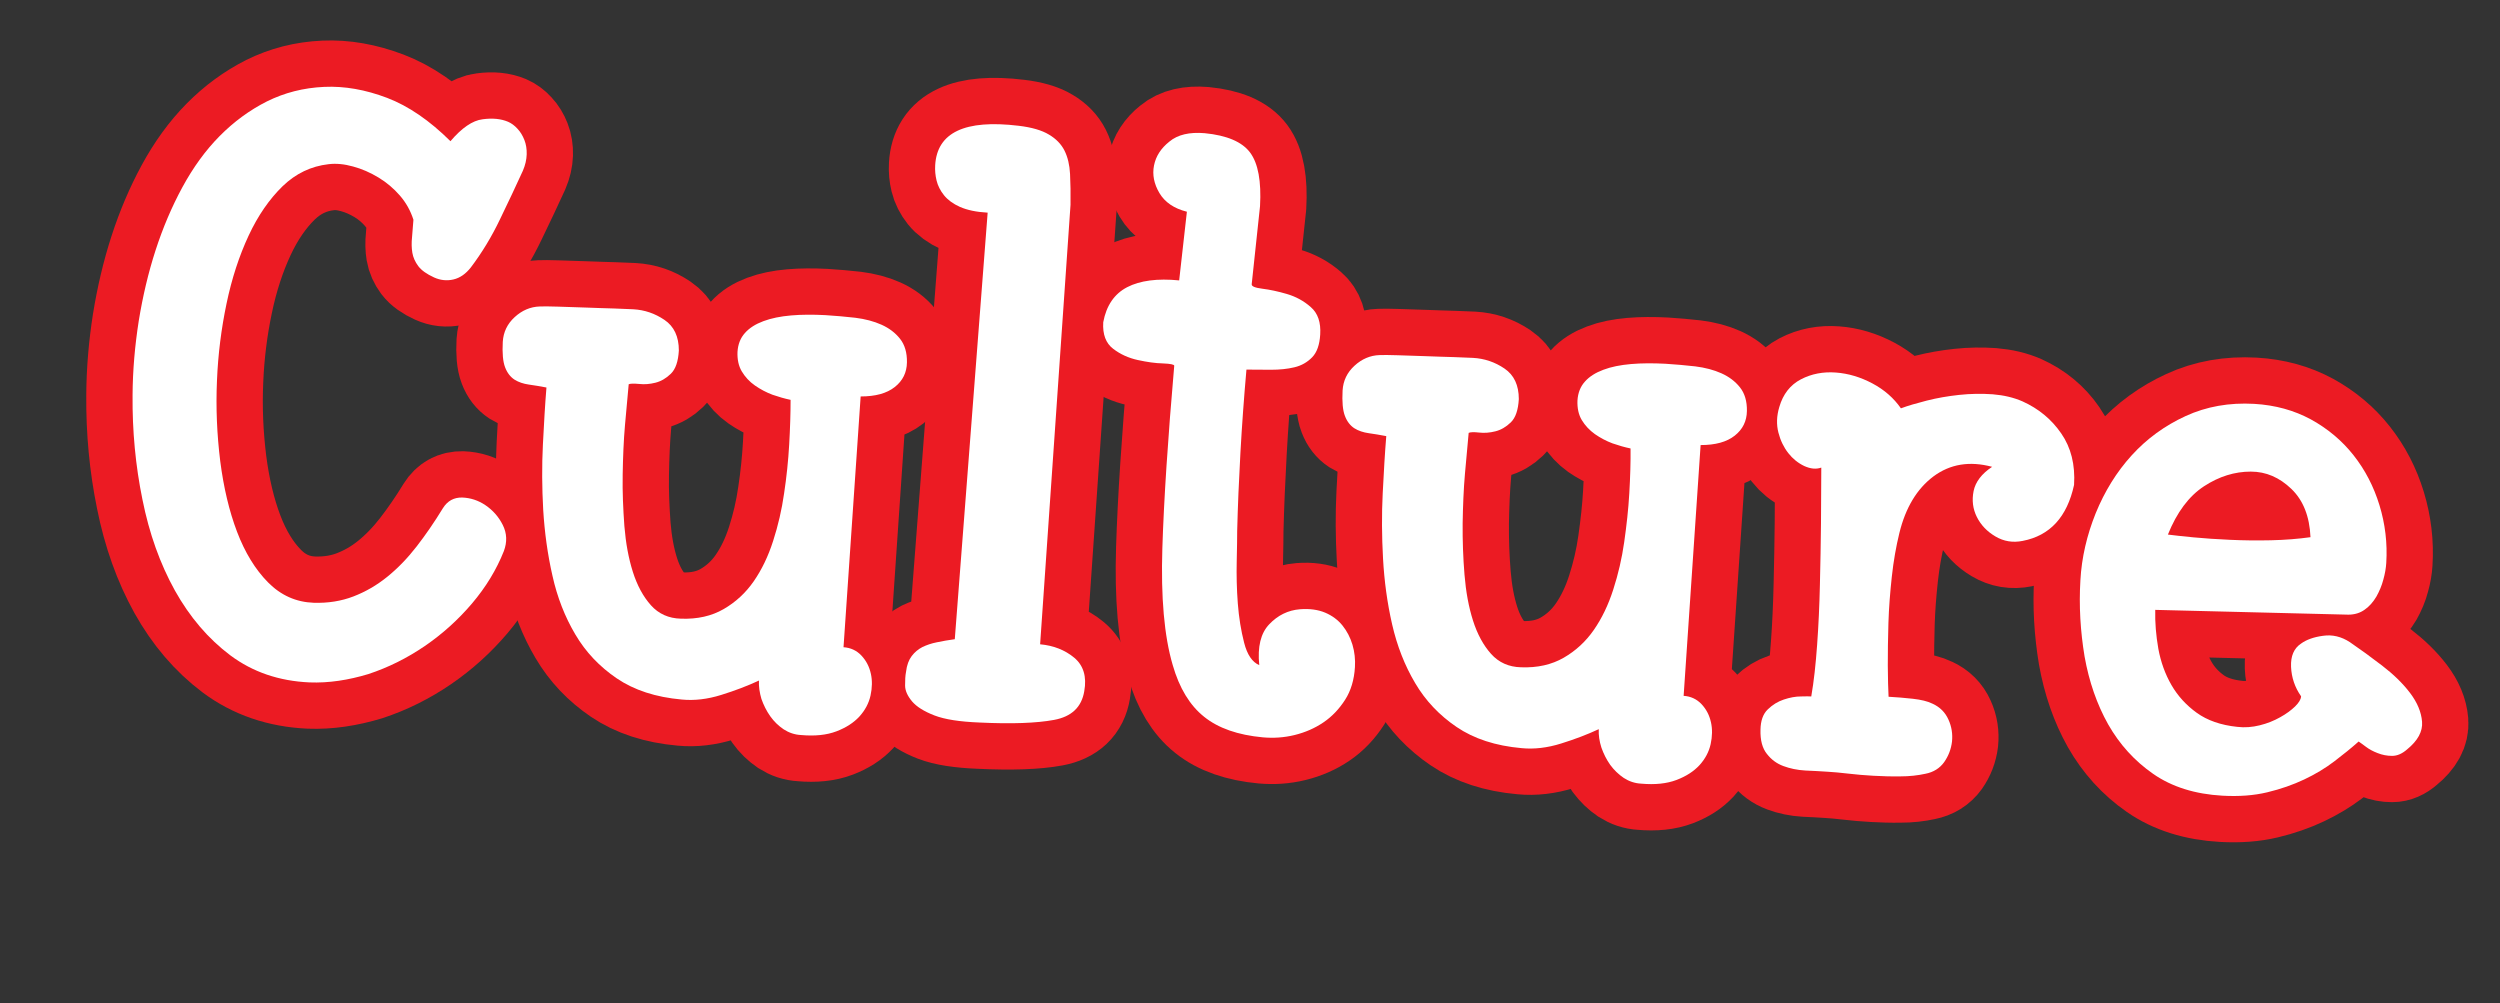 <?xml version="1.0" encoding="utf-8"?>
<!-- Generator: Adobe Illustrator 24.1.1, SVG Export Plug-In . SVG Version: 6.00 Build 0)  -->
<svg version="1.1" id="レイヤー_1" xmlns="http://www.w3.org/2000/svg" xmlns:xlink="http://www.w3.org/1999/xlink" x="0px"
	 y="0px" viewBox="0 0 162 65" style="enable-background:new 0 0 162 65;" xml:space="preserve">
<rect x="0" y="0" width="162" height="65" fill="#333333" stroke="none"/>
<style type="text/css">
	.st0{fill:#EC1B23;stroke:#EC1B23;stroke-width:6;stroke-linecap:round;stroke-linejoin:round;}
	.st1{fill:#FFFFFF;}
</style>
<g>
	<g>
		<path class="st0" d="M20.05,44.22c-1.97-0.09-3.67-0.67-5.12-1.75c-1.44-1.08-2.64-2.49-3.6-4.21c-0.96-1.73-1.66-3.69-2.1-5.89
			c-0.45-2.2-0.66-4.45-0.64-6.75C8.6,24,8.74,22.4,8.99,20.8c0.26-1.6,0.62-3.13,1.09-4.58s1.05-2.82,1.74-4.09
			s1.49-2.38,2.41-3.31s1.94-1.68,3.07-2.25c1.13-0.56,2.36-0.88,3.71-0.94c1.32-0.06,2.67,0.18,4.07,0.71
			c1.39,0.53,2.76,1.47,4.11,2.81c0.73-0.86,1.43-1.34,2.08-1.42c0.65-0.09,1.2-0.03,1.65,0.16c0.21,0.09,0.42,0.24,0.61,0.45
			c0.19,0.2,0.34,0.45,0.45,0.73s0.16,0.59,0.15,0.93s-0.09,0.7-0.25,1.07c-0.44,0.96-0.93,2.01-1.48,3.14
			c-0.54,1.13-1.17,2.17-1.89,3.12c-0.33,0.42-0.7,0.68-1.13,0.78c-0.43,0.1-0.85,0.05-1.25-0.13c-0.48-0.22-0.82-0.46-1.03-0.74
			c-0.2-0.27-0.33-0.56-0.38-0.86c-0.05-0.3-0.06-0.64-0.02-1.01c0.03-0.37,0.06-0.74,0.09-1.13c-0.19-0.59-0.48-1.11-0.88-1.57
			s-0.86-0.85-1.39-1.17c-0.53-0.32-1.08-0.56-1.64-0.71c-0.57-0.16-1.1-0.21-1.59-0.15c-1.13,0.13-2.12,0.6-2.98,1.43
			c-0.85,0.83-1.59,1.89-2.2,3.2c-0.61,1.31-1.09,2.77-1.43,4.4c-0.34,1.62-0.55,3.28-0.62,4.98c-0.08,1.78,0,3.52,0.21,5.23
			c0.22,1.71,0.58,3.24,1.09,4.58s1.18,2.44,2.01,3.28s1.82,1.28,2.96,1.32c0.93,0.03,1.79-0.11,2.57-0.41
			c0.78-0.3,1.51-0.72,2.19-1.27s1.31-1.2,1.9-1.96s1.16-1.59,1.71-2.49c0.3-0.48,0.72-0.7,1.25-0.69c0.53,0.02,1.04,0.18,1.51,0.5
			s0.85,0.74,1.12,1.28c0.27,0.54,0.29,1.1,0.07,1.69c-0.48,1.21-1.17,2.34-2.06,3.39c-0.9,1.06-1.92,1.98-3.06,2.76
			s-2.36,1.39-3.66,1.82C22.58,44.07,21.3,44.27,20.05,44.22z"/>
		<path class="st0" d="M49.18,44.1c-0.73,0.34-1.54,0.65-2.44,0.93c-0.89,0.28-1.75,0.38-2.56,0.3c-1.69-0.15-3.09-0.61-4.21-1.37
			s-2.02-1.71-2.69-2.85c-0.67-1.13-1.17-2.4-1.48-3.8c-0.32-1.4-0.51-2.82-0.6-4.27c-0.08-1.44-0.09-2.85-0.02-4.23
			s0.14-2.61,0.23-3.7c-0.41-0.08-0.79-0.14-1.14-0.19c-0.35-0.05-0.66-0.15-0.93-0.32c-0.26-0.17-0.47-0.43-0.61-0.8
			c-0.14-0.36-0.19-0.92-0.15-1.65c0.04-0.63,0.29-1.16,0.77-1.6s1.02-0.67,1.62-0.69c0.22-0.01,0.62-0.01,1.19,0.01
			s1.18,0.04,1.82,0.06c0.64,0.02,1.25,0.05,1.82,0.06c0.57,0.02,0.98,0.04,1.23,0.05c0.74,0.04,1.41,0.27,2.03,0.69
			s0.93,1.08,0.93,1.98c-0.04,0.71-0.21,1.21-0.52,1.51c-0.31,0.3-0.64,0.49-1,0.58s-0.71,0.12-1.05,0.08
			c-0.34-0.03-0.57-0.03-0.68,0.02c-0.07,0.73-0.15,1.61-0.24,2.64c-0.09,1.02-0.13,2.09-0.15,3.22s0.03,2.23,0.11,3.33
			c0.09,1.1,0.27,2.09,0.55,2.97s0.67,1.6,1.17,2.16s1.15,0.85,1.94,0.87c1.07,0.04,1.99-0.17,2.77-0.62s1.43-1.05,1.95-1.8
			s0.94-1.62,1.26-2.62c0.32-0.99,0.56-2.02,0.71-3.08c0.16-1.06,0.27-2.11,0.33-3.17c0.06-1.05,0.09-2.01,0.09-2.89
			c-0.38-0.08-0.77-0.19-1.17-0.33c-0.4-0.15-0.78-0.35-1.14-0.6s-0.64-0.56-0.85-0.91s-0.3-0.78-0.28-1.27
			c0.03-0.49,0.19-0.9,0.48-1.22c0.29-0.33,0.69-0.58,1.2-0.77s1.1-0.31,1.79-0.37c0.69-0.06,1.43-0.06,2.22-0.02
			c0.66,0.04,1.3,0.1,1.94,0.17c0.64,0.08,1.21,0.23,1.7,0.45c0.49,0.22,0.89,0.52,1.2,0.91s0.46,0.9,0.45,1.53
			c-0.01,0.66-0.27,1.19-0.79,1.6s-1.25,0.61-2.21,0.61l-1.11,16.25c0.46,0.03,0.85,0.21,1.16,0.54s0.51,0.72,0.61,1.17
			c0.1,0.44,0.09,0.92-0.02,1.42s-0.35,0.95-0.72,1.36c-0.37,0.4-0.86,0.72-1.49,0.96c-0.63,0.24-1.39,0.32-2.29,0.24
			c-0.41-0.02-0.79-0.15-1.13-0.37c-0.34-0.23-0.63-0.51-0.87-0.85c-0.24-0.34-0.43-0.72-0.57-1.12
			C49.22,44.88,49.16,44.48,49.18,44.1z"/>
		<path class="st0" d="M58.71,43.54c0.05-0.44,0.18-0.78,0.37-1.03s0.42-0.44,0.69-0.58c0.27-0.13,0.58-0.24,0.94-0.31
			c0.36-0.08,0.75-0.14,1.16-0.2L64,13.78c-0.74-0.04-1.33-0.17-1.79-0.37c-0.45-0.2-0.8-0.46-1.04-0.76s-0.4-0.62-0.48-0.95
			c-0.08-0.33-0.11-0.66-0.09-0.99c0.12-2.13,1.93-2.98,5.41-2.56c0.84,0.1,1.5,0.29,1.96,0.57c0.46,0.27,0.8,0.62,1.01,1.04
			s0.33,0.93,0.36,1.52c0.03,0.59,0.04,1.26,0.03,1.99L67.4,41.75c0.87,0.08,1.61,0.37,2.21,0.87s0.82,1.23,0.65,2.17
			c-0.17,1.03-0.82,1.65-1.96,1.86c-1.13,0.21-2.74,0.27-4.82,0.17c-1.28-0.05-2.26-0.2-2.93-0.46c-0.67-0.26-1.15-0.56-1.45-0.91
			c-0.29-0.35-0.45-0.69-0.45-1.03S58.66,43.79,58.71,43.54z"/>
		<path class="st0" d="M78.06,8.63c1.44,0.14,2.43,0.56,2.95,1.26s0.73,1.86,0.64,3.47l-0.54,5.06c-0.01,0.14,0.23,0.23,0.7,0.29
			c0.48,0.06,1,0.17,1.58,0.34s1.1,0.45,1.55,0.85c0.46,0.4,0.66,0.99,0.61,1.78c-0.04,0.66-0.21,1.15-0.52,1.47
			s-0.69,0.54-1.15,0.65c-0.46,0.11-0.96,0.16-1.51,0.16s-1.08-0.01-1.6-0.01c-0.16,1.8-0.29,3.59-0.39,5.38s-0.17,3.48-0.21,5.06
			c0,0.44-0.01,1.1-0.03,1.99s0,1.79,0.07,2.72c0.07,0.92,0.21,1.77,0.41,2.55c0.2,0.78,0.53,1.26,0.98,1.45
			c-0.12-1.18,0.09-2.07,0.65-2.65c0.55-0.58,1.22-0.91,1.99-0.97c0.63-0.05,1.18,0.03,1.63,0.22c0.45,0.19,0.83,0.47,1.12,0.83
			s0.51,0.78,0.65,1.25s0.19,0.96,0.16,1.45c-0.05,0.82-0.26,1.53-0.64,2.12s-0.84,1.08-1.4,1.46c-0.56,0.38-1.18,0.65-1.87,0.82
			s-1.38,0.21-2.06,0.15c-1.61-0.15-2.88-0.59-3.8-1.33c-0.93-0.74-1.61-1.86-2.04-3.36c-0.55-1.87-0.77-4.39-0.67-7.56
			s0.36-7.11,0.77-11.83c0-0.08-0.24-0.13-0.73-0.15c-0.49-0.01-1.04-0.09-1.63-0.22c-0.6-0.13-1.13-0.37-1.6-0.73
			c-0.47-0.36-0.69-0.93-0.64-1.72c0.2-1.08,0.72-1.84,1.55-2.27s1.96-0.58,3.37-0.44l0.5-4.45c-0.84-0.21-1.43-0.62-1.78-1.21
			s-0.47-1.19-0.35-1.79c0.12-0.6,0.45-1.11,0.99-1.54C76.32,8.72,77.08,8.55,78.06,8.63z"/>
		<path class="st0" d="M103.6,47.25c-0.73,0.34-1.54,0.65-2.44,0.93c-0.89,0.28-1.75,0.38-2.56,0.3c-1.69-0.15-3.09-0.61-4.21-1.37
			s-2.02-1.71-2.69-2.85c-0.67-1.13-1.17-2.4-1.49-3.8c-0.32-1.4-0.51-2.82-0.59-4.27s-0.09-2.85-0.02-4.23
			c0.07-1.38,0.14-2.61,0.23-3.7c-0.41-0.08-0.79-0.14-1.14-0.19c-0.35-0.05-0.66-0.15-0.93-0.32c-0.26-0.17-0.47-0.43-0.61-0.8
			c-0.14-0.36-0.19-0.92-0.15-1.65c0.04-0.63,0.29-1.16,0.77-1.6c0.48-0.44,1.02-0.67,1.62-0.69c0.22-0.01,0.62-0.01,1.19,0.01
			s1.18,0.04,1.82,0.06c0.64,0.02,1.25,0.05,1.82,0.06c0.57,0.02,0.98,0.04,1.23,0.05c0.74,0.04,1.42,0.27,2.04,0.69
			s0.93,1.08,0.93,1.98c-0.04,0.71-0.21,1.21-0.52,1.51c-0.31,0.3-0.64,0.49-1,0.58s-0.71,0.12-1.05,0.08s-0.57-0.03-0.68,0.02
			c-0.07,0.74-0.15,1.61-0.24,2.64c-0.09,1.02-0.13,2.09-0.15,3.22c-0.01,1.12,0.03,2.23,0.12,3.33c0.09,1.1,0.27,2.09,0.55,2.97
			c0.28,0.88,0.67,1.6,1.17,2.16s1.15,0.85,1.94,0.87c1.07,0.04,1.99-0.17,2.77-0.62s1.43-1.05,1.95-1.8s0.94-1.62,1.26-2.62
			c0.32-0.99,0.56-2.02,0.71-3.08s0.27-2.11,0.33-3.17c0.06-1.05,0.09-2.01,0.08-2.89c-0.38-0.08-0.77-0.19-1.17-0.33
			c-0.4-0.15-0.78-0.35-1.14-0.6c-0.35-0.25-0.64-0.56-0.85-0.91s-0.3-0.78-0.28-1.27c0.03-0.49,0.19-0.9,0.48-1.22
			c0.29-0.33,0.69-0.58,1.2-0.77c0.5-0.19,1.1-0.31,1.79-0.37c0.69-0.06,1.43-0.06,2.22-0.02c0.66,0.04,1.3,0.1,1.94,0.17
			c0.64,0.08,1.21,0.23,1.7,0.45c0.49,0.22,0.89,0.52,1.2,0.91s0.46,0.9,0.45,1.53c-0.01,0.66-0.27,1.19-0.79,1.6
			c-0.52,0.41-1.25,0.61-2.21,0.61l-1.1,16.25c0.46,0.03,0.85,0.21,1.16,0.54c0.31,0.33,0.51,0.72,0.61,1.17
			c0.1,0.44,0.09,0.92-0.02,1.42c-0.11,0.5-0.35,0.95-0.72,1.36c-0.37,0.4-0.86,0.72-1.49,0.96c-0.63,0.24-1.4,0.32-2.29,0.24
			c-0.41-0.02-0.79-0.15-1.13-0.37c-0.34-0.23-0.63-0.51-0.88-0.85c-0.24-0.34-0.43-0.72-0.57-1.12
			C103.64,48.03,103.58,47.64,103.6,47.25z"/>
		<path class="st0" d="M114.08,47.28c0.01-0.57,0.16-1.01,0.47-1.31c0.31-0.3,0.65-0.51,1.04-0.64s0.76-0.2,1.1-0.2
			c0.34-0.01,0.57-0.01,0.68,0c0.17-0.98,0.29-2.09,0.38-3.35c0.09-1.25,0.15-2.55,0.18-3.89s0.06-2.67,0.07-3.98
			s0.02-2.52,0.02-3.61c-0.34,0.12-0.7,0.08-1.1-0.1c-0.4-0.19-0.75-0.47-1.04-0.84s-0.51-0.82-0.64-1.33s-0.12-1.07,0.06-1.66
			c0.24-0.83,0.71-1.43,1.4-1.79s1.45-0.5,2.26-0.44c0.82,0.06,1.61,0.3,2.38,0.71s1.38,0.95,1.84,1.61
			c0.45-0.17,1.01-0.33,1.67-0.5c0.67-0.17,1.36-0.29,2.1-0.37s1.46-0.09,2.18-0.04c0.72,0.06,1.36,0.21,1.93,0.46
			c1.04,0.47,1.88,1.16,2.51,2.08c0.63,0.91,0.91,2.02,0.83,3.33c-0.45,2.08-1.56,3.29-3.33,3.63c-0.64,0.13-1.23,0.03-1.77-0.29
			c-0.54-0.32-0.94-0.74-1.2-1.26c-0.26-0.52-0.33-1.08-0.21-1.68c0.12-0.59,0.52-1.12,1.2-1.57c-1.46-0.39-2.72-0.18-3.8,0.62
			c-1.07,0.8-1.81,2.03-2.21,3.67c-0.21,0.86-0.38,1.81-0.49,2.83c-0.11,1.02-0.19,2.02-0.22,3.01c-0.03,0.98-0.04,1.9-0.04,2.75
			c0.01,0.85,0.02,1.52,0.05,2.02c0.52,0.03,1.04,0.07,1.57,0.13s0.96,0.16,1.28,0.32c0.48,0.22,0.82,0.56,1.03,1.03
			c0.21,0.46,0.28,0.94,0.23,1.43c-0.06,0.49-0.23,0.93-0.51,1.33c-0.28,0.39-0.69,0.65-1.21,0.75c-0.5,0.11-1.04,0.17-1.63,0.17
			c-0.59,0.01-1.17-0.01-1.74-0.04s-1.12-0.08-1.64-0.14c-0.52-0.06-0.95-0.1-1.31-0.12c-0.46-0.03-0.96-0.06-1.47-0.08
			c-0.52-0.03-0.99-0.13-1.42-0.29s-0.78-0.42-1.06-0.78C114.2,48.49,114.06,47.97,114.08,47.28z"/>
		<path class="st0" d="M134.81,37.6c0.08-1.47,0.42-2.92,0.99-4.34c0.58-1.42,1.35-2.67,2.33-3.75s2.15-1.93,3.5-2.55
			c1.35-0.62,2.83-0.88,4.44-0.79c1.37,0.08,2.59,0.42,3.68,1.01c1.09,0.6,2.01,1.37,2.76,2.32c0.75,0.95,1.31,2.03,1.68,3.24
			s0.52,2.46,0.44,3.74c-0.02,0.33-0.08,0.69-0.19,1.08c-0.1,0.39-0.26,0.76-0.45,1.1c-0.2,0.34-0.45,0.63-0.75,0.84
			c-0.3,0.22-0.66,0.33-1.07,0.33l-12.51-0.31c-0.02,0.82,0.05,1.66,0.2,2.52c0.16,0.86,0.44,1.64,0.85,2.35s0.96,1.31,1.64,1.8
			c0.68,0.49,1.56,0.8,2.62,0.91c0.49,0.06,0.98,0.02,1.46-0.1c0.49-0.12,0.93-0.3,1.32-0.52c0.4-0.22,0.72-0.46,0.97-0.7
			c0.25-0.25,0.38-0.46,0.39-0.66c-0.4-0.57-0.62-1.21-0.65-1.91s0.19-1.2,0.64-1.5c0.34-0.25,0.82-0.43,1.43-0.51
			c0.61-0.09,1.19,0.05,1.74,0.41c0.66,0.45,1.36,0.96,2.09,1.52s1.34,1.15,1.81,1.77s0.73,1.24,0.78,1.87
			c0.05,0.63-0.28,1.23-0.97,1.79c-0.32,0.28-0.64,0.42-0.97,0.42s-0.64-0.06-0.94-0.18c-0.29-0.11-0.55-0.25-0.76-0.41
			c-0.21-0.16-0.37-0.27-0.47-0.34c-0.46,0.41-0.99,0.84-1.57,1.28c-0.59,0.45-1.24,0.84-1.96,1.18s-1.51,0.62-2.39,0.83
			c-0.87,0.21-1.84,0.28-2.91,0.22c-1.77-0.1-3.27-0.57-4.48-1.41c-1.21-0.84-2.18-1.91-2.92-3.21c-0.73-1.3-1.24-2.77-1.53-4.4
			C134.81,40.91,134.71,39.26,134.81,37.6z M149.72,34.81c-0.06-1.35-0.47-2.39-1.24-3.13c-0.77-0.74-1.64-1.12-2.63-1.12
			c-1.04,0-2.05,0.31-3.03,0.95s-1.76,1.69-2.34,3.13c0.38,0.05,0.93,0.11,1.65,0.18s1.51,0.12,2.37,0.16s1.74,0.05,2.65,0.03
			C148.07,34.99,148.92,34.92,149.72,34.81z"/>
	</g>
	<g>
		<path class="st1" d="M20.05,44.22c-1.97-0.09-3.67-0.67-5.12-1.75c-1.44-1.08-2.64-2.49-3.6-4.21c-0.96-1.73-1.66-3.69-2.1-5.89
			c-0.45-2.2-0.66-4.45-0.64-6.75C8.6,24,8.74,22.4,8.99,20.8c0.26-1.6,0.62-3.13,1.09-4.58s1.05-2.82,1.74-4.09
			s1.49-2.38,2.41-3.31s1.94-1.68,3.07-2.25c1.13-0.56,2.36-0.88,3.71-0.94c1.32-0.06,2.67,0.18,4.07,0.71
			c1.39,0.53,2.76,1.47,4.11,2.81c0.73-0.86,1.43-1.34,2.08-1.42c0.65-0.09,1.2-0.03,1.65,0.16c0.21,0.09,0.42,0.24,0.61,0.45
			c0.19,0.2,0.34,0.45,0.45,0.73s0.16,0.59,0.15,0.93s-0.09,0.7-0.25,1.07c-0.44,0.96-0.93,2.01-1.48,3.14
			c-0.54,1.13-1.17,2.17-1.89,3.12c-0.33,0.42-0.7,0.68-1.13,0.78c-0.43,0.1-0.85,0.05-1.25-0.13c-0.48-0.22-0.82-0.46-1.03-0.74
			c-0.2-0.27-0.33-0.56-0.38-0.86c-0.05-0.3-0.06-0.64-0.02-1.01c0.03-0.37,0.06-0.74,0.09-1.13c-0.19-0.59-0.48-1.11-0.88-1.57
			s-0.86-0.85-1.39-1.17c-0.53-0.32-1.08-0.56-1.64-0.71c-0.57-0.16-1.1-0.21-1.59-0.15c-1.13,0.13-2.12,0.6-2.98,1.43
			c-0.85,0.83-1.59,1.89-2.2,3.2c-0.61,1.31-1.09,2.77-1.43,4.4c-0.34,1.62-0.55,3.28-0.62,4.98c-0.08,1.78,0,3.52,0.21,5.23
			c0.22,1.71,0.58,3.24,1.09,4.58s1.18,2.44,2.01,3.28s1.82,1.28,2.96,1.32c0.93,0.03,1.79-0.11,2.57-0.41
			c0.78-0.3,1.51-0.72,2.19-1.27s1.31-1.2,1.9-1.96s1.16-1.59,1.71-2.49c0.3-0.48,0.72-0.7,1.25-0.69c0.53,0.02,1.04,0.18,1.51,0.5
			s0.85,0.74,1.12,1.28c0.27,0.54,0.29,1.1,0.07,1.69c-0.48,1.21-1.17,2.34-2.06,3.39c-0.9,1.06-1.92,1.98-3.06,2.76
			s-2.36,1.39-3.66,1.82C22.58,44.07,21.3,44.27,20.05,44.22z"/>
		<path class="st1" d="M49.18,44.1c-0.73,0.34-1.54,0.65-2.44,0.93c-0.89,0.28-1.75,0.38-2.56,0.3c-1.69-0.15-3.09-0.61-4.21-1.37
			s-2.02-1.71-2.69-2.85c-0.67-1.13-1.17-2.4-1.48-3.8c-0.32-1.4-0.51-2.82-0.6-4.27c-0.08-1.44-0.09-2.85-0.02-4.23
			s0.14-2.61,0.23-3.7c-0.41-0.08-0.79-0.14-1.14-0.19c-0.35-0.05-0.66-0.15-0.93-0.32c-0.26-0.17-0.47-0.43-0.61-0.8
			c-0.14-0.36-0.19-0.92-0.15-1.65c0.04-0.63,0.29-1.16,0.77-1.6s1.02-0.67,1.62-0.69c0.22-0.01,0.62-0.01,1.19,0.01
			s1.18,0.04,1.82,0.06c0.64,0.02,1.25,0.05,1.82,0.06c0.57,0.02,0.98,0.04,1.23,0.05c0.74,0.04,1.41,0.27,2.03,0.69
			s0.93,1.08,0.93,1.98c-0.04,0.71-0.21,1.21-0.52,1.51c-0.31,0.3-0.64,0.49-1,0.58s-0.71,0.12-1.05,0.08
			c-0.34-0.03-0.57-0.03-0.68,0.02c-0.07,0.73-0.15,1.61-0.24,2.64c-0.09,1.02-0.13,2.09-0.15,3.22s0.03,2.23,0.11,3.33
			c0.09,1.1,0.27,2.09,0.55,2.97s0.67,1.6,1.17,2.16s1.15,0.85,1.94,0.87c1.07,0.04,1.99-0.17,2.77-0.62s1.43-1.05,1.95-1.8
			s0.94-1.62,1.26-2.62c0.32-0.99,0.56-2.02,0.71-3.08c0.16-1.06,0.27-2.11,0.33-3.17c0.06-1.05,0.09-2.01,0.09-2.89
			c-0.38-0.08-0.77-0.19-1.17-0.33c-0.4-0.15-0.78-0.35-1.14-0.6s-0.64-0.56-0.85-0.91s-0.3-0.78-0.28-1.27
			c0.03-0.49,0.19-0.9,0.48-1.22c0.29-0.33,0.69-0.58,1.2-0.77s1.1-0.31,1.79-0.37c0.69-0.06,1.43-0.06,2.22-0.02
			c0.66,0.04,1.3,0.1,1.94,0.17c0.64,0.08,1.21,0.23,1.7,0.45c0.49,0.22,0.89,0.52,1.2,0.91s0.46,0.9,0.45,1.53
			c-0.01,0.66-0.27,1.19-0.79,1.6s-1.25,0.61-2.21,0.61l-1.11,16.25c0.46,0.03,0.85,0.21,1.16,0.54s0.51,0.72,0.61,1.17
			c0.1,0.44,0.09,0.92-0.02,1.42s-0.35,0.95-0.72,1.36c-0.37,0.4-0.86,0.72-1.49,0.96c-0.63,0.24-1.39,0.32-2.29,0.24
			c-0.41-0.02-0.79-0.15-1.13-0.37c-0.34-0.23-0.63-0.51-0.87-0.85c-0.24-0.34-0.43-0.72-0.57-1.12
			C49.22,44.88,49.16,44.48,49.18,44.1z"/>
		<path class="st1" d="M58.71,43.54c0.05-0.44,0.18-0.78,0.37-1.03s0.42-0.44,0.69-0.58c0.27-0.13,0.58-0.24,0.94-0.31
			c0.36-0.08,0.75-0.14,1.16-0.2L64,13.78c-0.74-0.04-1.33-0.17-1.79-0.37c-0.45-0.2-0.8-0.46-1.04-0.76s-0.4-0.62-0.48-0.95
			c-0.08-0.33-0.11-0.66-0.09-0.99c0.12-2.13,1.93-2.98,5.41-2.56c0.84,0.1,1.5,0.29,1.96,0.57c0.46,0.27,0.8,0.62,1.01,1.04
			s0.33,0.93,0.36,1.52c0.03,0.59,0.04,1.26,0.03,1.99L67.4,41.75c0.87,0.08,1.61,0.37,2.21,0.87s0.82,1.23,0.65,2.17
			c-0.17,1.03-0.82,1.65-1.96,1.86c-1.13,0.21-2.74,0.27-4.82,0.17c-1.28-0.05-2.26-0.2-2.93-0.46c-0.67-0.26-1.15-0.56-1.45-0.91
			c-0.29-0.35-0.45-0.69-0.45-1.03S58.66,43.79,58.71,43.54z"/>
		<path class="st1" d="M78.06,8.63c1.44,0.14,2.43,0.56,2.95,1.26s0.73,1.86,0.64,3.47l-0.54,5.06c-0.01,0.14,0.23,0.23,0.7,0.29
			c0.48,0.06,1,0.17,1.58,0.34s1.1,0.45,1.55,0.85c0.46,0.4,0.66,0.99,0.61,1.78c-0.04,0.66-0.21,1.15-0.52,1.47
			s-0.69,0.54-1.15,0.65c-0.46,0.11-0.96,0.16-1.51,0.16s-1.08-0.01-1.6-0.01c-0.16,1.8-0.29,3.59-0.39,5.38s-0.17,3.48-0.21,5.06
			c0,0.44-0.01,1.1-0.03,1.99s0,1.79,0.07,2.72c0.07,0.92,0.21,1.77,0.41,2.55c0.2,0.78,0.53,1.26,0.98,1.45
			c-0.12-1.18,0.09-2.07,0.65-2.65c0.55-0.58,1.22-0.91,1.99-0.97c0.63-0.05,1.18,0.03,1.63,0.22c0.45,0.19,0.83,0.47,1.12,0.83
			s0.51,0.78,0.65,1.25s0.19,0.96,0.16,1.45c-0.05,0.82-0.26,1.53-0.64,2.12s-0.84,1.08-1.4,1.46c-0.56,0.38-1.18,0.65-1.87,0.82
			s-1.38,0.21-2.06,0.15c-1.61-0.15-2.88-0.59-3.8-1.33c-0.93-0.74-1.61-1.86-2.04-3.36c-0.55-1.87-0.77-4.39-0.67-7.56
			s0.36-7.11,0.77-11.83c0-0.08-0.24-0.13-0.73-0.15c-0.49-0.01-1.04-0.09-1.63-0.22c-0.6-0.13-1.13-0.37-1.6-0.73
			c-0.47-0.36-0.69-0.93-0.64-1.72c0.2-1.08,0.72-1.84,1.55-2.27s1.96-0.58,3.37-0.44l0.5-4.45c-0.84-0.21-1.43-0.62-1.78-1.21
			s-0.47-1.19-0.35-1.79c0.12-0.6,0.45-1.11,0.99-1.54C76.32,8.72,77.08,8.55,78.06,8.63z"/>
		<path class="st1" d="M103.6,47.25c-0.73,0.34-1.54,0.65-2.44,0.93c-0.89,0.28-1.75,0.38-2.56,0.3c-1.69-0.15-3.09-0.61-4.21-1.37
			s-2.02-1.71-2.69-2.85c-0.67-1.13-1.17-2.4-1.49-3.8c-0.32-1.4-0.51-2.82-0.59-4.27s-0.09-2.85-0.02-4.23
			c0.07-1.38,0.14-2.61,0.23-3.7c-0.41-0.08-0.79-0.14-1.14-0.19c-0.35-0.05-0.66-0.15-0.93-0.32c-0.26-0.17-0.47-0.43-0.61-0.8
			c-0.14-0.36-0.19-0.92-0.15-1.65c0.04-0.63,0.29-1.16,0.77-1.6c0.48-0.44,1.02-0.67,1.62-0.69c0.22-0.01,0.62-0.01,1.19,0.01
			s1.18,0.04,1.82,0.06c0.64,0.02,1.25,0.05,1.82,0.06c0.57,0.02,0.98,0.04,1.23,0.05c0.74,0.04,1.42,0.27,2.04,0.69
			s0.93,1.08,0.93,1.98c-0.04,0.71-0.21,1.21-0.52,1.51c-0.31,0.3-0.64,0.49-1,0.58s-0.71,0.12-1.05,0.08s-0.57-0.03-0.68,0.02
			c-0.07,0.74-0.15,1.61-0.24,2.64c-0.09,1.02-0.13,2.09-0.15,3.22c-0.01,1.12,0.03,2.23,0.12,3.33c0.09,1.1,0.27,2.09,0.55,2.97
			c0.28,0.88,0.67,1.6,1.17,2.16s1.15,0.85,1.94,0.87c1.07,0.04,1.99-0.17,2.77-0.62s1.43-1.05,1.95-1.8s0.94-1.62,1.26-2.62
			c0.32-0.99,0.56-2.02,0.71-3.08s0.27-2.11,0.33-3.17c0.06-1.05,0.09-2.01,0.08-2.89c-0.38-0.08-0.77-0.19-1.17-0.33
			c-0.4-0.15-0.78-0.35-1.14-0.6c-0.35-0.25-0.64-0.56-0.85-0.91s-0.3-0.78-0.28-1.27c0.03-0.49,0.19-0.9,0.48-1.22
			c0.29-0.33,0.69-0.58,1.2-0.77c0.5-0.19,1.1-0.31,1.79-0.37c0.69-0.06,1.43-0.06,2.22-0.02c0.66,0.04,1.3,0.1,1.94,0.17
			c0.64,0.08,1.21,0.23,1.7,0.45c0.49,0.22,0.89,0.52,1.2,0.91s0.46,0.9,0.45,1.53c-0.01,0.66-0.27,1.19-0.79,1.6
			c-0.52,0.41-1.25,0.61-2.21,0.61l-1.1,16.25c0.46,0.03,0.85,0.21,1.16,0.54c0.31,0.33,0.51,0.72,0.61,1.17
			c0.1,0.44,0.09,0.92-0.02,1.42c-0.11,0.5-0.35,0.95-0.72,1.36c-0.37,0.4-0.86,0.72-1.49,0.96c-0.63,0.24-1.4,0.32-2.29,0.24
			c-0.41-0.02-0.79-0.15-1.13-0.37c-0.34-0.23-0.63-0.51-0.88-0.85c-0.24-0.34-0.43-0.72-0.57-1.12
			C103.64,48.03,103.58,47.64,103.6,47.25z"/>
		<path class="st1" d="M114.08,47.28c0.01-0.57,0.16-1.01,0.47-1.31c0.31-0.3,0.65-0.51,1.04-0.64s0.76-0.2,1.1-0.2
			c0.34-0.01,0.57-0.01,0.68,0c0.17-0.98,0.29-2.09,0.38-3.35c0.09-1.25,0.15-2.55,0.18-3.89s0.06-2.67,0.07-3.98
			s0.02-2.52,0.02-3.61c-0.34,0.12-0.7,0.08-1.1-0.1c-0.4-0.19-0.75-0.47-1.04-0.84s-0.51-0.82-0.64-1.33s-0.12-1.07,0.06-1.66
			c0.24-0.83,0.71-1.43,1.4-1.79s1.45-0.5,2.26-0.44c0.82,0.06,1.61,0.3,2.38,0.71s1.38,0.95,1.84,1.61
			c0.45-0.17,1.01-0.33,1.67-0.5c0.67-0.17,1.36-0.29,2.1-0.37s1.46-0.09,2.18-0.04c0.72,0.06,1.36,0.21,1.93,0.46
			c1.04,0.47,1.88,1.16,2.51,2.08c0.63,0.91,0.91,2.02,0.83,3.33c-0.45,2.08-1.56,3.29-3.33,3.63c-0.64,0.13-1.23,0.03-1.77-0.29
			c-0.54-0.32-0.94-0.74-1.2-1.26c-0.26-0.52-0.33-1.08-0.21-1.68c0.12-0.59,0.52-1.12,1.2-1.57c-1.46-0.39-2.72-0.18-3.8,0.62
			c-1.07,0.8-1.81,2.03-2.21,3.67c-0.21,0.86-0.38,1.81-0.49,2.83c-0.11,1.02-0.19,2.02-0.22,3.01c-0.03,0.98-0.04,1.9-0.04,2.75
			c0.01,0.85,0.02,1.52,0.05,2.02c0.52,0.03,1.04,0.07,1.57,0.13s0.96,0.16,1.28,0.32c0.48,0.22,0.82,0.56,1.03,1.03
			c0.21,0.46,0.28,0.94,0.23,1.43c-0.06,0.49-0.23,0.93-0.51,1.33c-0.28,0.39-0.69,0.65-1.21,0.75c-0.5,0.11-1.04,0.17-1.63,0.17
			c-0.59,0.01-1.17-0.01-1.74-0.04s-1.12-0.08-1.64-0.14c-0.52-0.06-0.95-0.1-1.31-0.12c-0.46-0.03-0.96-0.06-1.47-0.08
			c-0.52-0.03-0.99-0.13-1.42-0.29s-0.78-0.42-1.06-0.78C114.2,48.49,114.06,47.97,114.08,47.28z"/>
		<path class="st1" d="M134.81,37.6c0.08-1.47,0.42-2.92,0.99-4.34c0.58-1.42,1.35-2.67,2.33-3.75s2.15-1.93,3.5-2.55
			c1.35-0.62,2.83-0.88,4.44-0.79c1.37,0.08,2.59,0.42,3.68,1.01c1.09,0.6,2.01,1.37,2.76,2.32c0.75,0.95,1.31,2.03,1.68,3.24
			s0.52,2.46,0.44,3.74c-0.02,0.33-0.08,0.69-0.19,1.08c-0.1,0.39-0.26,0.76-0.45,1.1c-0.2,0.34-0.45,0.63-0.75,0.84
			c-0.3,0.22-0.66,0.33-1.07,0.33l-12.51-0.31c-0.02,0.82,0.05,1.66,0.2,2.52c0.16,0.86,0.44,1.64,0.85,2.35s0.96,1.31,1.64,1.8
			c0.68,0.49,1.56,0.8,2.62,0.91c0.49,0.06,0.98,0.02,1.46-0.1c0.49-0.12,0.93-0.3,1.32-0.52c0.4-0.22,0.72-0.46,0.97-0.7
			c0.25-0.25,0.38-0.46,0.39-0.66c-0.4-0.57-0.62-1.21-0.65-1.91s0.19-1.2,0.64-1.5c0.34-0.25,0.82-0.43,1.43-0.51
			c0.61-0.09,1.19,0.05,1.74,0.41c0.66,0.45,1.36,0.96,2.09,1.52s1.34,1.15,1.81,1.77s0.73,1.24,0.78,1.87
			c0.05,0.63-0.28,1.23-0.97,1.79c-0.32,0.28-0.64,0.42-0.97,0.42s-0.64-0.06-0.94-0.18c-0.29-0.11-0.55-0.25-0.76-0.41
			c-0.21-0.16-0.37-0.27-0.47-0.34c-0.46,0.41-0.99,0.84-1.57,1.28c-0.59,0.45-1.24,0.84-1.96,1.18s-1.51,0.62-2.39,0.83
			c-0.87,0.21-1.84,0.28-2.91,0.22c-1.77-0.1-3.27-0.57-4.48-1.41c-1.21-0.84-2.18-1.91-2.92-3.21c-0.73-1.3-1.24-2.77-1.53-4.4
			C134.81,40.91,134.71,39.26,134.81,37.6z M149.72,34.81c-0.06-1.35-0.47-2.39-1.24-3.13c-0.77-0.74-1.64-1.12-2.63-1.12
			c-1.04,0-2.05,0.31-3.03,0.95s-1.76,1.69-2.34,3.13c0.38,0.05,0.93,0.11,1.65,0.18s1.51,0.12,2.37,0.16s1.74,0.05,2.65,0.03
			C148.07,34.99,148.92,34.92,149.72,34.81z"/>
	</g>
</g>
</svg>
